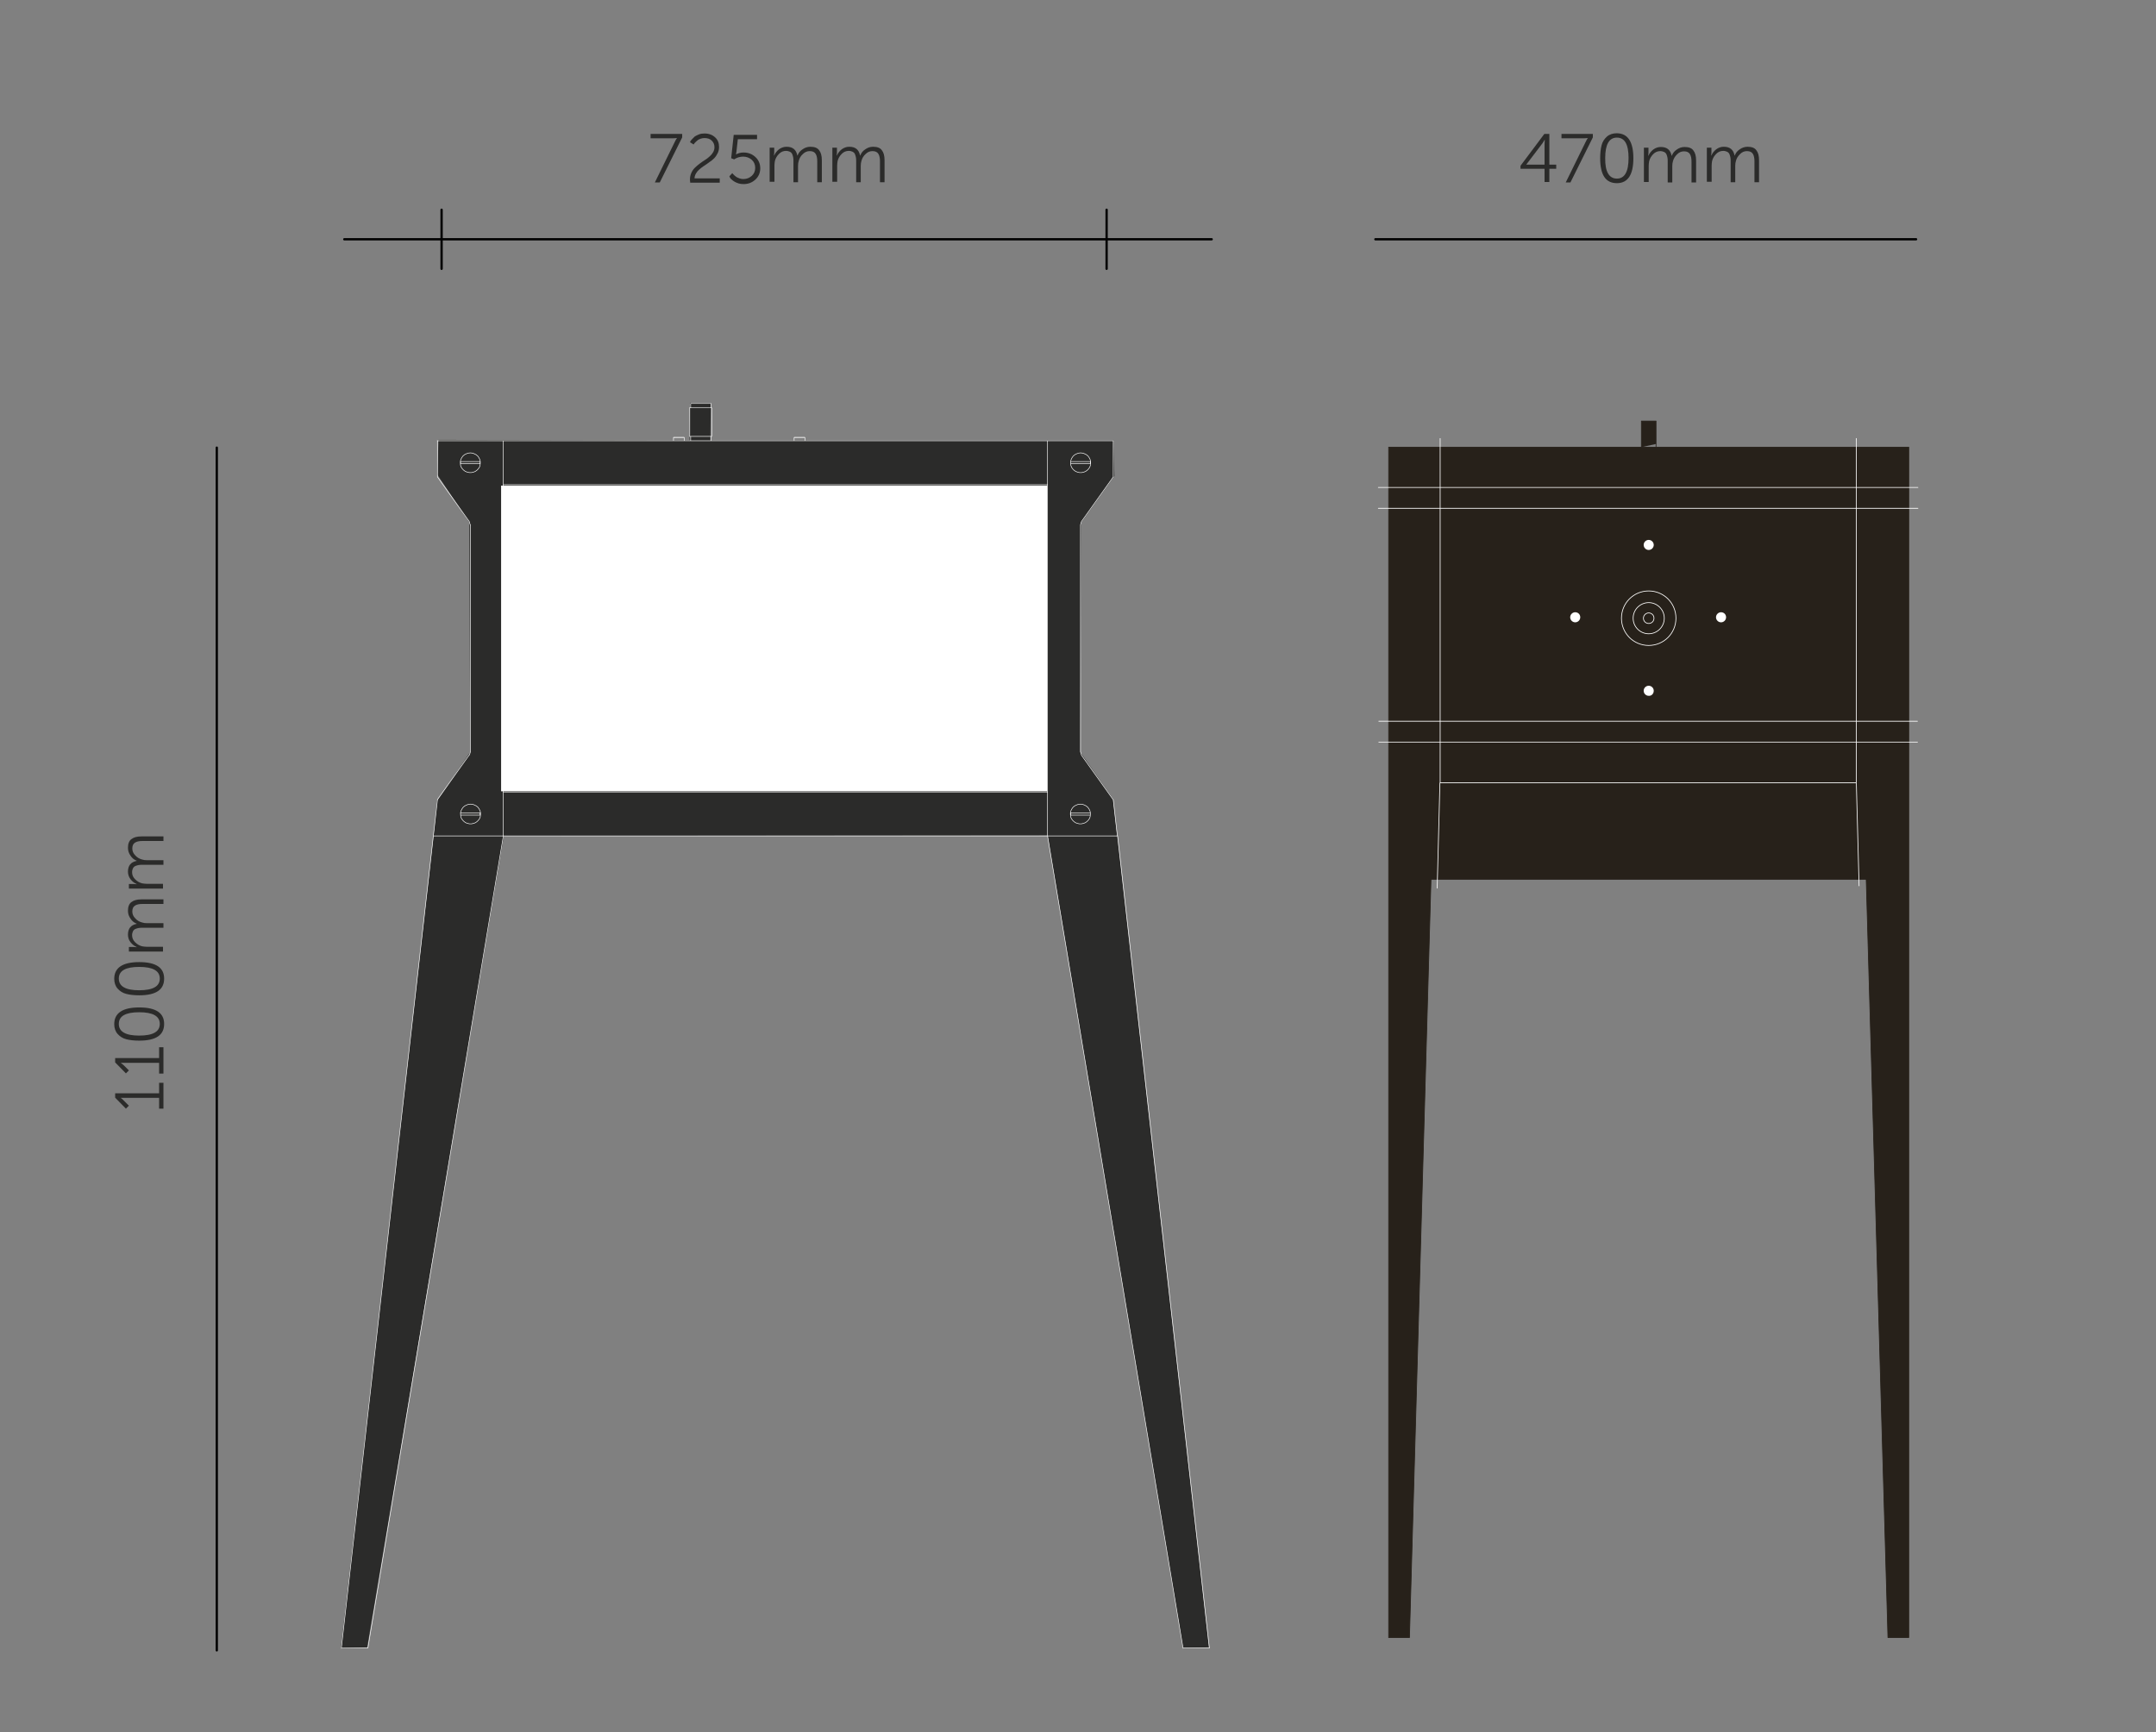 <?xml version="1.0" encoding="UTF-8"?>
<!-- Generator: Adobe Illustrator 24.2.0, SVG Export Plug-In . SVG Version: 6.00 Build 0)  -->
<svg xmlns="http://www.w3.org/2000/svg" xmlns:xlink="http://www.w3.org/1999/xlink" version="1.1" id="Layer_1" x="0px" y="0px" viewBox="0 0 941.8 756.6" style="enable-background:new 0 0 941.8 756.6;" xml:space="preserve">
<rect x="0" y="0" width="941.8" height="756.6" fill="#808080" stroke="none"/>
<style type="text/css">
	.st0{enable-background:new    ;}
	.st1{fill:#2B2B2A;}
	.st2{fill:none;stroke:#010101;stroke-linecap:round;stroke-linejoin:round;stroke-miterlimit:10;}
	.st3{fill:#27211A;}
	.st4{fill:none;stroke:#27211A;stroke-width:0.315;stroke-linecap:round;stroke-linejoin:round;stroke-miterlimit:10;}
	.st5{fill:none;stroke:#FFFFFF;stroke-width:0.315;stroke-linecap:round;stroke-linejoin:round;stroke-miterlimit:10;}
	.st6{clip-path:url(#SVGID_2_);fill:#FFFFFF;}
	.st7{clip-path:url(#SVGID_4_);fill:#FFFFFF;}
	.st8{clip-path:url(#SVGID_6_);fill:#FFFFFF;}
	.st9{clip-path:url(#SVGID_8_);fill:#FFFFFF;}
	
		.st10{clip-path:url(#SVGID_10_);fill:none;stroke:#FFFFFF;stroke-width:0.315;stroke-linecap:round;stroke-linejoin:round;stroke-miterlimit:10;}
	.st11{fill:none;stroke:#FFFFFF;stroke-width:0.247;stroke-linecap:round;stroke-linejoin:round;stroke-miterlimit:10;}
	.st12{fill:#FFFFFF;}
</style>
<g>
	<g class="st0">
		<path class="st1" d="M286.1,79.6l8.5-17.3c0.2-0.3,0.3-0.7,0.5-1c0.2-0.3,0.3-0.6,0.4-0.7l0.2-0.2v-0.1c-0.4,0-0.9,0.1-1.6,0.1    h-9.9v-1.9H298V60l-9.8,19.7H286.1z"></path>
	</g>
	<g class="st0">
		<path class="st1" d="M301.5,79.6c-0.1-0.4-0.1-0.9-0.1-1.3c0-1,0.2-1.9,0.6-2.8c0.4-0.9,0.9-1.6,1.5-2.2c0.6-0.6,1.3-1.2,2.1-1.8    c0.8-0.6,1.5-1.1,2.3-1.6c0.8-0.5,1.5-1,2.1-1.6c0.6-0.5,1.1-1.1,1.5-1.8c0.4-0.7,0.6-1.4,0.6-2.2c0-1.2-0.4-2.1-1.2-2.9    c-0.8-0.8-1.9-1.1-3.2-1.1c-0.6,0-1.1,0.1-1.7,0.3c-0.5,0.2-1,0.4-1.3,0.7c-0.4,0.3-0.7,0.6-0.9,0.8c-0.3,0.3-0.5,0.5-0.6,0.7    l-0.2,0.3l-1.6-1c0.1-0.1,0.1-0.2,0.2-0.4s0.3-0.5,0.7-0.9c0.4-0.4,0.8-0.8,1.2-1.2c0.5-0.3,1.1-0.6,1.8-0.9    c0.8-0.3,1.5-0.4,2.4-0.4c2,0,3.5,0.6,4.7,1.7c1.2,1.1,1.7,2.5,1.7,4.2c0,1-0.2,1.9-0.6,2.7c-0.4,0.8-0.9,1.6-1.5,2.2    c-0.6,0.6-1.3,1.2-2.1,1.7c-0.8,0.6-1.5,1.1-2.3,1.6s-1.4,1-2.1,1.6s-1.1,1.1-1.5,1.8c-0.4,0.7-0.6,1.4-0.6,2.1h11v1.9H301.5z"></path>
	</g>
	<g class="st0">
		<path class="st1" d="M318.6,77l1.3-1.4c0,0.1,0.1,0.1,0.2,0.3c0.1,0.1,0.3,0.3,0.6,0.6c0.3,0.3,0.6,0.5,1,0.8    c0.3,0.2,0.8,0.4,1.3,0.6c0.5,0.2,1.1,0.3,1.7,0.3c1.5,0,2.7-0.5,3.7-1.4c1-0.9,1.5-2.1,1.5-3.5c0-1.4-0.5-2.6-1.5-3.5    c-1-0.9-2.3-1.4-3.8-1.4c-0.7,0-1.3,0.1-2,0.3c-0.6,0.2-1.1,0.4-1.4,0.6l-0.5,0.3l-1.3-0.5l1.1-10.2h10.2v1.9h-8.4l-0.6,5.4    l-0.2,1.2h0.1c0.9-0.5,2-0.8,3.2-0.8c2.1,0,3.8,0.7,5.2,2c1.4,1.3,2.1,3,2.1,4.9c0,1.9-0.7,3.6-2.1,4.9c-1.4,1.3-3.1,2-5.2,2    c-0.8,0-1.5-0.1-2.2-0.3s-1.3-0.5-1.8-0.8c-0.5-0.3-0.9-0.6-1.2-0.9c-0.4-0.3-0.6-0.5-0.7-0.8L318.6,77z"></path>
		<path class="st1" d="M336.2,79.6V64.5h2v2.2l-0.1,1.2h0.1c0.4-1,1.1-1.9,2.1-2.7c1.1-0.8,2.2-1.1,3.3-1.1c2.7,0,4.2,1.3,4.7,3.8    h0.1c0.4-1.1,1.1-2,2.2-2.7c1-0.7,2.1-1.1,3.4-1.1c1.8,0,3.1,0.5,3.8,1.5c0.8,1,1.2,2.4,1.2,4.4v9.6h-2v-9.1    c0-1.4-0.2-2.5-0.7-3.3c-0.5-0.8-1.3-1.2-2.6-1.2c-1.1,0-2.1,0.4-3,1.3c-0.9,0.8-1.5,1.8-1.8,3c-0.2,0.6-0.3,1.3-0.3,2.2v7.1h-2    v-9.1c0-0.7,0-1.2-0.1-1.7c-0.1-0.5-0.2-0.9-0.4-1.4c-0.2-0.5-0.5-0.8-1-1.1c-0.5-0.2-1-0.4-1.7-0.4c-1.2,0-2.2,0.4-3.1,1.3    c-0.9,0.9-1.5,1.9-1.8,3.1c-0.1,0.6-0.2,1.3-0.2,2v7.1H336.2z"></path>
		<path class="st1" d="M363.6,79.6V64.5h2v2.2l-0.1,1.2h0.1c0.4-1,1.1-1.9,2.1-2.7c1.1-0.8,2.2-1.1,3.3-1.1c2.7,0,4.2,1.3,4.7,3.8    h0.1c0.4-1.1,1.1-2,2.2-2.7c1-0.7,2.1-1.1,3.4-1.1c1.8,0,3.1,0.5,3.8,1.5c0.8,1,1.2,2.4,1.2,4.4v9.6h-2v-9.1    c0-1.4-0.2-2.5-0.7-3.3c-0.5-0.8-1.3-1.2-2.6-1.2c-1.1,0-2.1,0.4-3,1.3c-0.9,0.8-1.5,1.8-1.8,3c-0.2,0.6-0.3,1.3-0.3,2.2v7.1h-2    v-9.1c0-0.7,0-1.2-0.1-1.7c-0.1-0.5-0.2-0.9-0.4-1.4c-0.2-0.5-0.5-0.8-1-1.1c-0.5-0.2-1-0.4-1.7-0.4c-1.2,0-2.2,0.4-3.1,1.3    c-0.9,0.9-1.5,1.9-1.8,3.1c-0.1,0.6-0.2,1.3-0.2,2v7.1H363.6z"></path>
	</g>
	<g class="st0">
		<path class="st1" d="M664.2,73.8v-1.4l10.4-13.9h2.2v13.4h3v1.8h-3v5.8h-2.1v-5.8H664.2z M666.7,71.9h8v-8.8l0.1-2h-0.1    c-0.3,0.6-0.7,1.1-1,1.6L666.7,71.9L666.7,71.9z"></path>
	</g>
	<g class="st0">
		<path class="st1" d="M684,79.6l8.5-17.3c0.2-0.3,0.3-0.7,0.5-1c0.2-0.3,0.3-0.6,0.4-0.7l0.2-0.2v-0.1c-0.4,0-0.9,0.1-1.6,0.1h-9.9    v-1.9h13.7V60l-9.8,19.7H684z"></path>
	</g>
	<g class="st0">
		<path class="st1" d="M706.3,80c-4.9,0-7.3-3.6-7.3-10.9c0-2.1,0.2-4,0.6-5.6c0.4-1.6,1.2-2.8,2.3-3.8c1.1-1,2.6-1.5,4.3-1.5    c4.8,0,7.3,3.6,7.3,10.9C713.5,76.3,711.1,80,706.3,80z M706.3,78c3.4,0,5.1-3,5.1-9c0-6-1.7-8.9-5.1-8.9c-3.4,0-5.1,3-5.1,8.9    C701.1,75,702.9,78,706.3,78z"></path>
		<path class="st1" d="M718.1,79.6V64.5h2v2.2L720,68h0.1c0.4-1,1.1-1.9,2.1-2.7c1.1-0.8,2.2-1.1,3.3-1.1c2.7,0,4.2,1.3,4.7,3.8h0.1    c0.4-1.1,1.1-2,2.2-2.7c1-0.7,2.1-1.1,3.4-1.1c1.8,0,3.1,0.5,3.8,1.5c0.8,1,1.2,2.4,1.2,4.4v9.6h-2v-9.1c0-1.4-0.2-2.5-0.7-3.3    c-0.5-0.8-1.3-1.2-2.6-1.2c-1.1,0-2.1,0.4-3,1.3s-1.5,1.8-1.8,3c-0.2,0.6-0.3,1.3-0.3,2.2v7.1h-2v-9.1c0-0.7,0-1.2-0.1-1.7    c-0.1-0.5-0.2-0.9-0.4-1.4s-0.5-0.8-1-1.1c-0.5-0.2-1-0.4-1.7-0.4c-1.2,0-2.2,0.4-3.1,1.3c-0.9,0.9-1.5,1.9-1.8,3.1    c-0.1,0.6-0.2,1.3-0.2,2v7.1H718.1z"></path>
		<path class="st1" d="M745.6,79.6V64.5h2v2.2l-0.1,1.2h0.1c0.4-1,1.1-1.9,2.1-2.7c1.1-0.8,2.2-1.1,3.3-1.1c2.7,0,4.2,1.3,4.7,3.8    h0.1c0.4-1.1,1.1-2,2.2-2.7c1-0.7,2.1-1.1,3.4-1.1c1.8,0,3.1,0.5,3.8,1.5c0.8,1,1.2,2.4,1.2,4.4v9.6h-2v-9.1    c0-1.4-0.2-2.5-0.7-3.3c-0.5-0.8-1.3-1.2-2.6-1.2c-1.1,0-2.1,0.4-3,1.3s-1.5,1.8-1.8,3c-0.2,0.6-0.3,1.3-0.3,2.2v7.1h-2v-9.1    c0-0.7,0-1.2-0.1-1.7c-0.1-0.5-0.2-0.9-0.4-1.4s-0.5-0.8-1-1.1c-0.5-0.2-1-0.4-1.7-0.4c-1.2,0-2.2,0.4-3.1,1.3    c-0.9,0.9-1.5,1.9-1.8,3.1c-0.1,0.6-0.2,1.3-0.2,2v7.1H745.6z"></path>
	</g>
	<line class="st2" x1="150.4" y1="104.5" x2="529.3" y2="104.5"></line>
	<line class="st2" x1="600.8" y1="104.5" x2="837" y2="104.5"></line>
	<g class="st0">
		<path class="st1" d="M71.4,484.2h-1.9v-4.7H54l-1.2,0v0.1c0.3,0.1,0.7,0.5,1.3,1.1l2.2,2.2l-1.3,1.3l-4.7-4.8v-1.9h19.2v-4.6h1.9    V484.2z"></path>
	</g>
	<g class="st0">
		<path class="st1" d="M71.4,468.9h-1.9v-4.7H54l-1.2,0v0.1c0.3,0.1,0.7,0.5,1.3,1l2.2,2.2l-1.3,1.3l-4.7-4.8v-1.9h19.2v-4.7h1.9    V468.9z"></path>
	</g>
	<g class="st0">
		<path class="st1" d="M71.7,447.2c0,4.9-3.6,7.3-10.9,7.3c-2.1,0-4-0.2-5.6-0.6c-1.6-0.4-2.8-1.2-3.8-2.3c-1-1.1-1.5-2.6-1.5-4.3    c0-4.8,3.6-7.3,10.9-7.3C68.1,440,71.7,442.4,71.7,447.2z M69.8,447.2c0-3.4-3-5.1-9-5.1c-6,0-8.9,1.7-8.9,5.1    c0,3.4,3,5.1,8.9,5.1C66.8,452.3,69.8,450.6,69.8,447.2z"></path>
	</g>
	<g class="st0">
		<path class="st1" d="M71.7,427.4c0,4.9-3.6,7.3-10.9,7.3c-2.1,0-4-0.2-5.6-0.6c-1.6-0.4-2.8-1.2-3.8-2.3c-1-1.1-1.5-2.6-1.5-4.3    c0-4.8,3.6-7.3,10.9-7.3C68.1,420.2,71.7,422.6,71.7,427.4z M69.8,427.4c0-3.4-3-5.1-9-5.1c-6,0-8.9,1.7-8.9,5.1    c0,3.4,3,5.1,8.9,5.1C66.8,432.5,69.8,430.8,69.8,427.4z"></path>
		<path class="st1" d="M71.4,415.6H56.3v-2h2.2l1.2,0.1v-0.1c-1-0.4-1.9-1.1-2.7-2.1s-1.1-2.2-1.1-3.3c0-2.7,1.3-4.2,3.8-4.7v-0.1    c-1.1-0.4-2-1.1-2.7-2.2c-0.7-1-1.1-2.1-1.1-3.4c0-1.8,0.5-3.1,1.5-3.8c1-0.8,2.4-1.2,4.4-1.2h9.6v2h-9.1c-1.4,0-2.5,0.2-3.3,0.7    c-0.8,0.5-1.2,1.3-1.2,2.6c0,1.1,0.4,2.1,1.3,3c0.8,0.9,1.8,1.5,3,1.8c0.6,0.2,1.3,0.3,2.2,0.3h7.1v2h-9.1c-0.7,0-1.2,0-1.7,0.1    s-0.9,0.2-1.4,0.4c-0.5,0.2-0.8,0.5-1.1,1c-0.2,0.5-0.4,1-0.4,1.7c0,1.2,0.4,2.2,1.3,3.1c0.9,0.9,1.9,1.5,3.1,1.8    c0.6,0.1,1.3,0.2,2,0.2h7.1V415.6z"></path>
		<path class="st1" d="M71.4,388.1H56.3v-2h2.2l1.2,0.1v-0.1c-1-0.4-1.9-1.1-2.7-2.1c-0.8-1.1-1.1-2.2-1.1-3.3    c0-2.7,1.3-4.2,3.8-4.7v-0.1c-1.1-0.4-2-1.1-2.7-2.2c-0.7-1-1.1-2.1-1.1-3.4c0-1.8,0.5-3.1,1.5-3.8c1-0.8,2.4-1.2,4.4-1.2h9.6v2    h-9.1c-1.4,0-2.5,0.2-3.3,0.7c-0.8,0.5-1.2,1.3-1.2,2.6c0,1.1,0.4,2.1,1.3,3c0.8,0.9,1.8,1.5,3,1.8c0.6,0.2,1.3,0.3,2.2,0.3h7.1v2    h-9.1c-0.7,0-1.2,0-1.7,0.1c-0.5,0.1-0.9,0.2-1.4,0.4c-0.5,0.2-0.8,0.5-1.1,1c-0.2,0.4-0.4,1-0.4,1.7c0,1.2,0.4,2.2,1.3,3.1    c0.9,0.9,1.9,1.5,3.1,1.8c0.6,0.1,1.3,0.2,2,0.2h7.1V388.1z"></path>
	</g>
	<line class="st2" x1="94.7" y1="720.8" x2="94.7" y2="195.5"></line>
	<path class="st3" d="M814,342l10.7,373.2h9.1V195.3H606.6v519.9h9.1L626.3,342 M625.1,384.1h190.1 M723.4,193.9v-8.6v-1.4H717v11.4    M723.4,193.9v1.4 M814,342H626.3 M814,384.1H626.3 M833.8,342H814"></path>
	<path class="st4" d="M814,342l10.7,373.2h9.1V195.3H606.6v519.9h9.1L626.3,342 M625.1,384.1h190.1 M723.4,193.9v-8.6v-1.4H717v11.4    M723.4,193.9v1.4 M814,342H626.3 M814,384.1H626.3 M833.8,342H814"></path>
	<rect x="616.5" y="335.1" class="st3" width="206.3" height="48.8"></rect>
	<rect x="616.5" y="335.1" class="st4" width="206.3" height="48.8"></rect>
	<path class="st5" d="M629.1,341.7V191.5 M810.9,341.7V191.5 M837.6,324.1H602.3 M837.8,222H602.1 M837.6,315H602.3 M837.8,212.9   H602.1"></path>
	<g>
		<g>
			<defs>
				<rect id="SVGID_1_" x="-33.5" y="-9.7" width="940.4" height="738.3"></rect>
			</defs>
			<clipPath id="SVGID_2_">
				<use xlink:href="#SVGID_1_" style="overflow:visible;"></use>
			</clipPath>
			<path class="st6" d="M722.4,301.7c0-1.2-1-2.2-2.2-2.2s-2.2,1-2.2,2.2s1,2.2,2.2,2.2C721.4,304,722.4,303,722.4,301.7"></path>
		</g>
		<g>
			<defs>
				<rect id="SVGID_3_" x="-33.5" y="-9.7" width="940.4" height="738.3"></rect>
			</defs>
			<clipPath id="SVGID_4_">
				<use xlink:href="#SVGID_3_" style="overflow:visible;"></use>
			</clipPath>
			<path class="st7" d="M722.4,238c0-1.2-1-2.2-2.2-2.2s-2.2,1-2.2,2.2s1,2.2,2.2,2.2S722.4,239.2,722.4,238"></path>
		</g>
		<g>
			<defs>
				<rect id="SVGID_5_" x="-33.5" y="-9.7" width="940.4" height="738.3"></rect>
			</defs>
			<clipPath id="SVGID_6_">
				<use xlink:href="#SVGID_5_" style="overflow:visible;"></use>
			</clipPath>
			<path class="st8" d="M751.8,267.4c-1.2,0-2.2,1-2.2,2.2s1,2.2,2.2,2.2s2.2-1,2.2-2.2C754,268.3,753,267.4,751.8,267.4"></path>
		</g>
		<g>
			<defs>
				<rect id="SVGID_7_" x="-33.5" y="-9.7" width="940.4" height="738.3"></rect>
			</defs>
			<clipPath id="SVGID_8_">
				<use xlink:href="#SVGID_7_" style="overflow:visible;"></use>
			</clipPath>
			<path class="st9" d="M688.1,267.4c-1.2,0-2.2,1-2.2,2.2s1,2.2,2.2,2.2s2.2-1,2.2-2.2C690.3,268.3,689.3,267.4,688.1,267.4"></path>
		</g>
		<g>
			<defs>
				<rect id="SVGID_9_" x="-33.5" y="-9.7" width="940.4" height="738.3"></rect>
			</defs>
			<clipPath id="SVGID_10_">
				<use xlink:href="#SVGID_9_" style="overflow:visible;"></use>
			</clipPath>
			<path class="st10" d="M732.1,270c0-6.6-5.3-11.9-11.9-11.9c-6.6,0-11.9,5.3-11.9,11.9s5.3,11.9,11.9,11.9S732.1,276.6,732.1,270z      M727,270c0-3.8-3.1-6.8-6.8-6.8s-6.8,3-6.8,6.8s3.1,6.8,6.8,6.8S727,273.8,727,270z M722.5,270c0-1.3-1-2.3-2.3-2.3     c-1.2,0-2.3,1-2.3,2.3s1,2.3,2.3,2.3S722.5,271.3,722.5,270z M627.8,387.9l1.2-46h181.9l1.2,45"></path>
		</g>
	</g>
	<polygon class="st1" points="191.5,192.1 191.1,207.4 205,228.2 205.4,328.5 190.9,349.8 189.2,366.6 148.9,719.9 160.4,719.5    220.1,365.1 457.6,364.9 516.7,719.7 528.1,719.5 486.2,348.9 471.9,328.5 472.3,228.3 486.8,207.9 486.4,192.3 310.3,192.3    310.5,175.9 301.4,175.9 301.2,192.3  "></polygon>
	<path class="st11" d="M298.9,192.5v-1.3 M294.2,191.1v1.3 M298.9,191.1l-0.1-0.1 M294.3,191l-0.1,0.1 M351.6,192.5v-1.3    M346.9,191.1v1.3 M351.6,191.1l-0.1-0.1 M347,191l-0.1,0.1 M310.9,190.6v-12.5 M301.3,178.1v12.5 M310.6,192.5v-1.9 M301.7,190.6   v1.9 M310.6,178.1v-1.9 M301.7,176.2v1.9 M294.2,191.1L294.2,191.1h0.1h0.3h0.4h0.5h0.6h0.6h0.6h0.5h0.4h0.3h0.1l0,0 M294.3,191   L294.3,191 M294.3,191h0.2h0.3h0.5h0.6h0.6h0.6h0.6h0.5h0.3h0.2 M298.8,191.1L298.8,191.1 M346.9,191.1L346.9,191.1h0.1h0.3h0.4   h0.5h0.6h0.6h0.6h0.5h0.4h0.3h0.1l0,0 M347.1,191L347.1,191 M347.1,191h0.2h0.3h0.5h0.6h0.6h0.6h0.6h0.5h0.3h0.2 M351.5,191.1   L351.5,191.1 M310.9,178.1L310.9,178.1h-0.2h-0.3h-0.5h-0.6h-0.7h-0.8h-0.9H306h-1h-0.9h-0.8h-0.7H302h-0.4h-0.3h-0.1 M310.9,190.6   L310.9,190.6h-0.2h-0.3h-0.5h-0.6h-0.7h-0.8h-0.9H306h-1h-0.9h-0.8h-0.7H302h-0.4h-0.3h-0.1 M310.6,176.2L310.6,176.2h-0.3h-0.4   h-0.6h-0.7h-0.8H307h-0.9h-0.9h-0.8h-0.8H303h-0.6H302h-0.2h-0.1 M205.5,197.8l0.9,0.1l0.8,0.3l0.8,0.4l0.7,0.6l0.5,0.7l0.4,0.8   l0.2,0.8v0.9l-0.1,0.9l-0.3,0.8l-0.5,0.7l-0.6,0.6l-0.7,0.5l-0.8,0.3l-0.9,0.2H205l-0.9-0.2l-0.8-0.3l-0.7-0.5l-0.6-0.6l-0.5-0.7   l-0.3-0.8l-0.1-0.9v-0.9l0.2-0.8l0.4-0.8l0.5-0.7l0.7-0.6l0.8-0.4l0.8-0.3L205.5,197.8z M209.7,201.6v1 M201.2,202.5v-1    M209.7,202.5h-8.6 M201.2,201.6h8.6 M467.7,201.6v1 M467.7,202.5h8.6 M476.3,202.5v-1 M476.3,201.6h-8.6 M472,197.8l-0.9,0.1   l-0.8,0.3l-0.8,0.4l-0.7,0.6l-0.5,0.7l-0.4,0.8l-0.2,0.8v0.9l0.1,0.9l0.3,0.8l0.5,0.7l0.6,0.6l0.7,0.5l0.8,0.3l0.9,0.2h0.9l0.9-0.2   l0.8-0.3l0.7-0.5l0.6-0.6l0.5-0.7l0.3-0.8l0.1-0.9v-0.9l-0.2-0.8l-0.4-0.8l-0.5-0.7l-0.7-0.6l-0.8-0.4l-0.8-0.3L472,197.8z    M201.2,355v1 M209.7,356v-1 M205.5,351.2l-0.9,0.1l-0.8,0.3L203,352l-0.7,0.6l-0.5,0.7l-0.4,0.8l-0.2,0.8v0.9l0.1,0.9l0.3,0.8   l0.5,0.7l0.6,0.6l0.7,0.5l0.8,0.3l0.9,0.2h0.9l0.9-0.2l0.8-0.3l0.7-0.5l0.6-0.6l0.5-0.7l0.3-0.8l0.1-0.9v-0.9l-0.2-0.8l-0.4-0.8   l-0.5-0.7l-0.7-0.6l-0.8-0.4l-0.8-0.3L205.5,351.2z M209.7,355h-8.6 M201.2,356h8.6 M219.8,345.9h237.7 M219.8,365.1h237.7    M219.8,365.1v-19.2 M457.6,345.9v19.2 M472,351.2l0.9,0.1l0.8,0.3l0.8,0.4l0.7,0.6l0.5,0.7l0.4,0.8l0.2,0.8v0.9l-0.1,0.9l-0.3,0.8   l-0.5,0.7l-0.6,0.6l-0.7,0.5l-0.8,0.3l-0.9,0.2h-0.9l-0.9-0.2l-0.8-0.3l-0.7-0.5l-0.6-0.6l-0.5-0.7l-0.3-0.8l-0.1-0.9v-0.9l0.2-0.8   l0.4-0.8l0.5-0.7l0.7-0.6l0.8-0.4l0.8-0.3L472,351.2z M467.7,355h8.6 M467.7,356v-1 M476.3,356h-8.6 M476.3,355v1 M467.7,356v-1    M476.3,355v1 M472,351.2l0.9,0.1l0.8,0.3l0.8,0.4l0.7,0.6l0.5,0.7l0.4,0.8l0.2,0.8v0.9l-0.1,0.9l-0.3,0.8l-0.5,0.7l-0.6,0.6   l-0.7,0.5l-0.8,0.3l-0.9,0.2h-0.9l-0.9-0.2l-0.8-0.3l-0.7-0.5l-0.6-0.6l-0.5-0.7l-0.3-0.8l-0.1-0.9v-0.9l0.2-0.8l0.4-0.8l0.5-0.7   l0.7-0.6l0.8-0.4l0.8-0.3L472,351.2z M476.3,356h-8.6 M467.7,355h8.6 M457.6,211.7v-19.2 M219.8,211.7h237.7 M219.8,192.5v19.2    M219.8,192.5h237.7 M160.7,719.8h-11.5 M189.3,365.1l-40.2,354.8 M160.7,719.8L219.9,365 M189.3,365.1h30.6 M457.6,365.1   l59.2,354.8 M528.3,719.8L488.2,365 M528.3,719.8h-11.5 M457.6,365.1h30.6 M472,229.2l0.4-1.4 M472,328.3v-99.1 M472.4,329.7   l-0.4-1.4 M486.3,349.3l-13.9-19.5 M488.1,365.1l-1.8-15.8 M486.3,192.5h-28.8 M486.3,208.3v-15.8 M472.4,227.8l13.9-19.5    M457.6,192.5v172.6 M457.6,365.1h30.6 M191.1,349.3l-1.8,15.8 M205,329.7l-13.9,19.5 M205.5,328.3l-0.4,1.4 M205.5,229.2v99.1    M205,227.8l0.4,1.4 M191.1,208.3l13.9,19.5 M191.1,192.5v15.8 M219.8,192.5H191 M219.8,365.1V192.5 M189.3,365.1h30.6"></path>
	<rect x="218.9" y="212.1" class="st12" width="238.6" height="133.5"></rect>
	<line class="st2" x1="192.9" y1="91.6" x2="192.9" y2="117.4"></line>
	<line class="st2" x1="483.4" y1="91.6" x2="483.4" y2="117.4"></line>
</g>
</svg>
